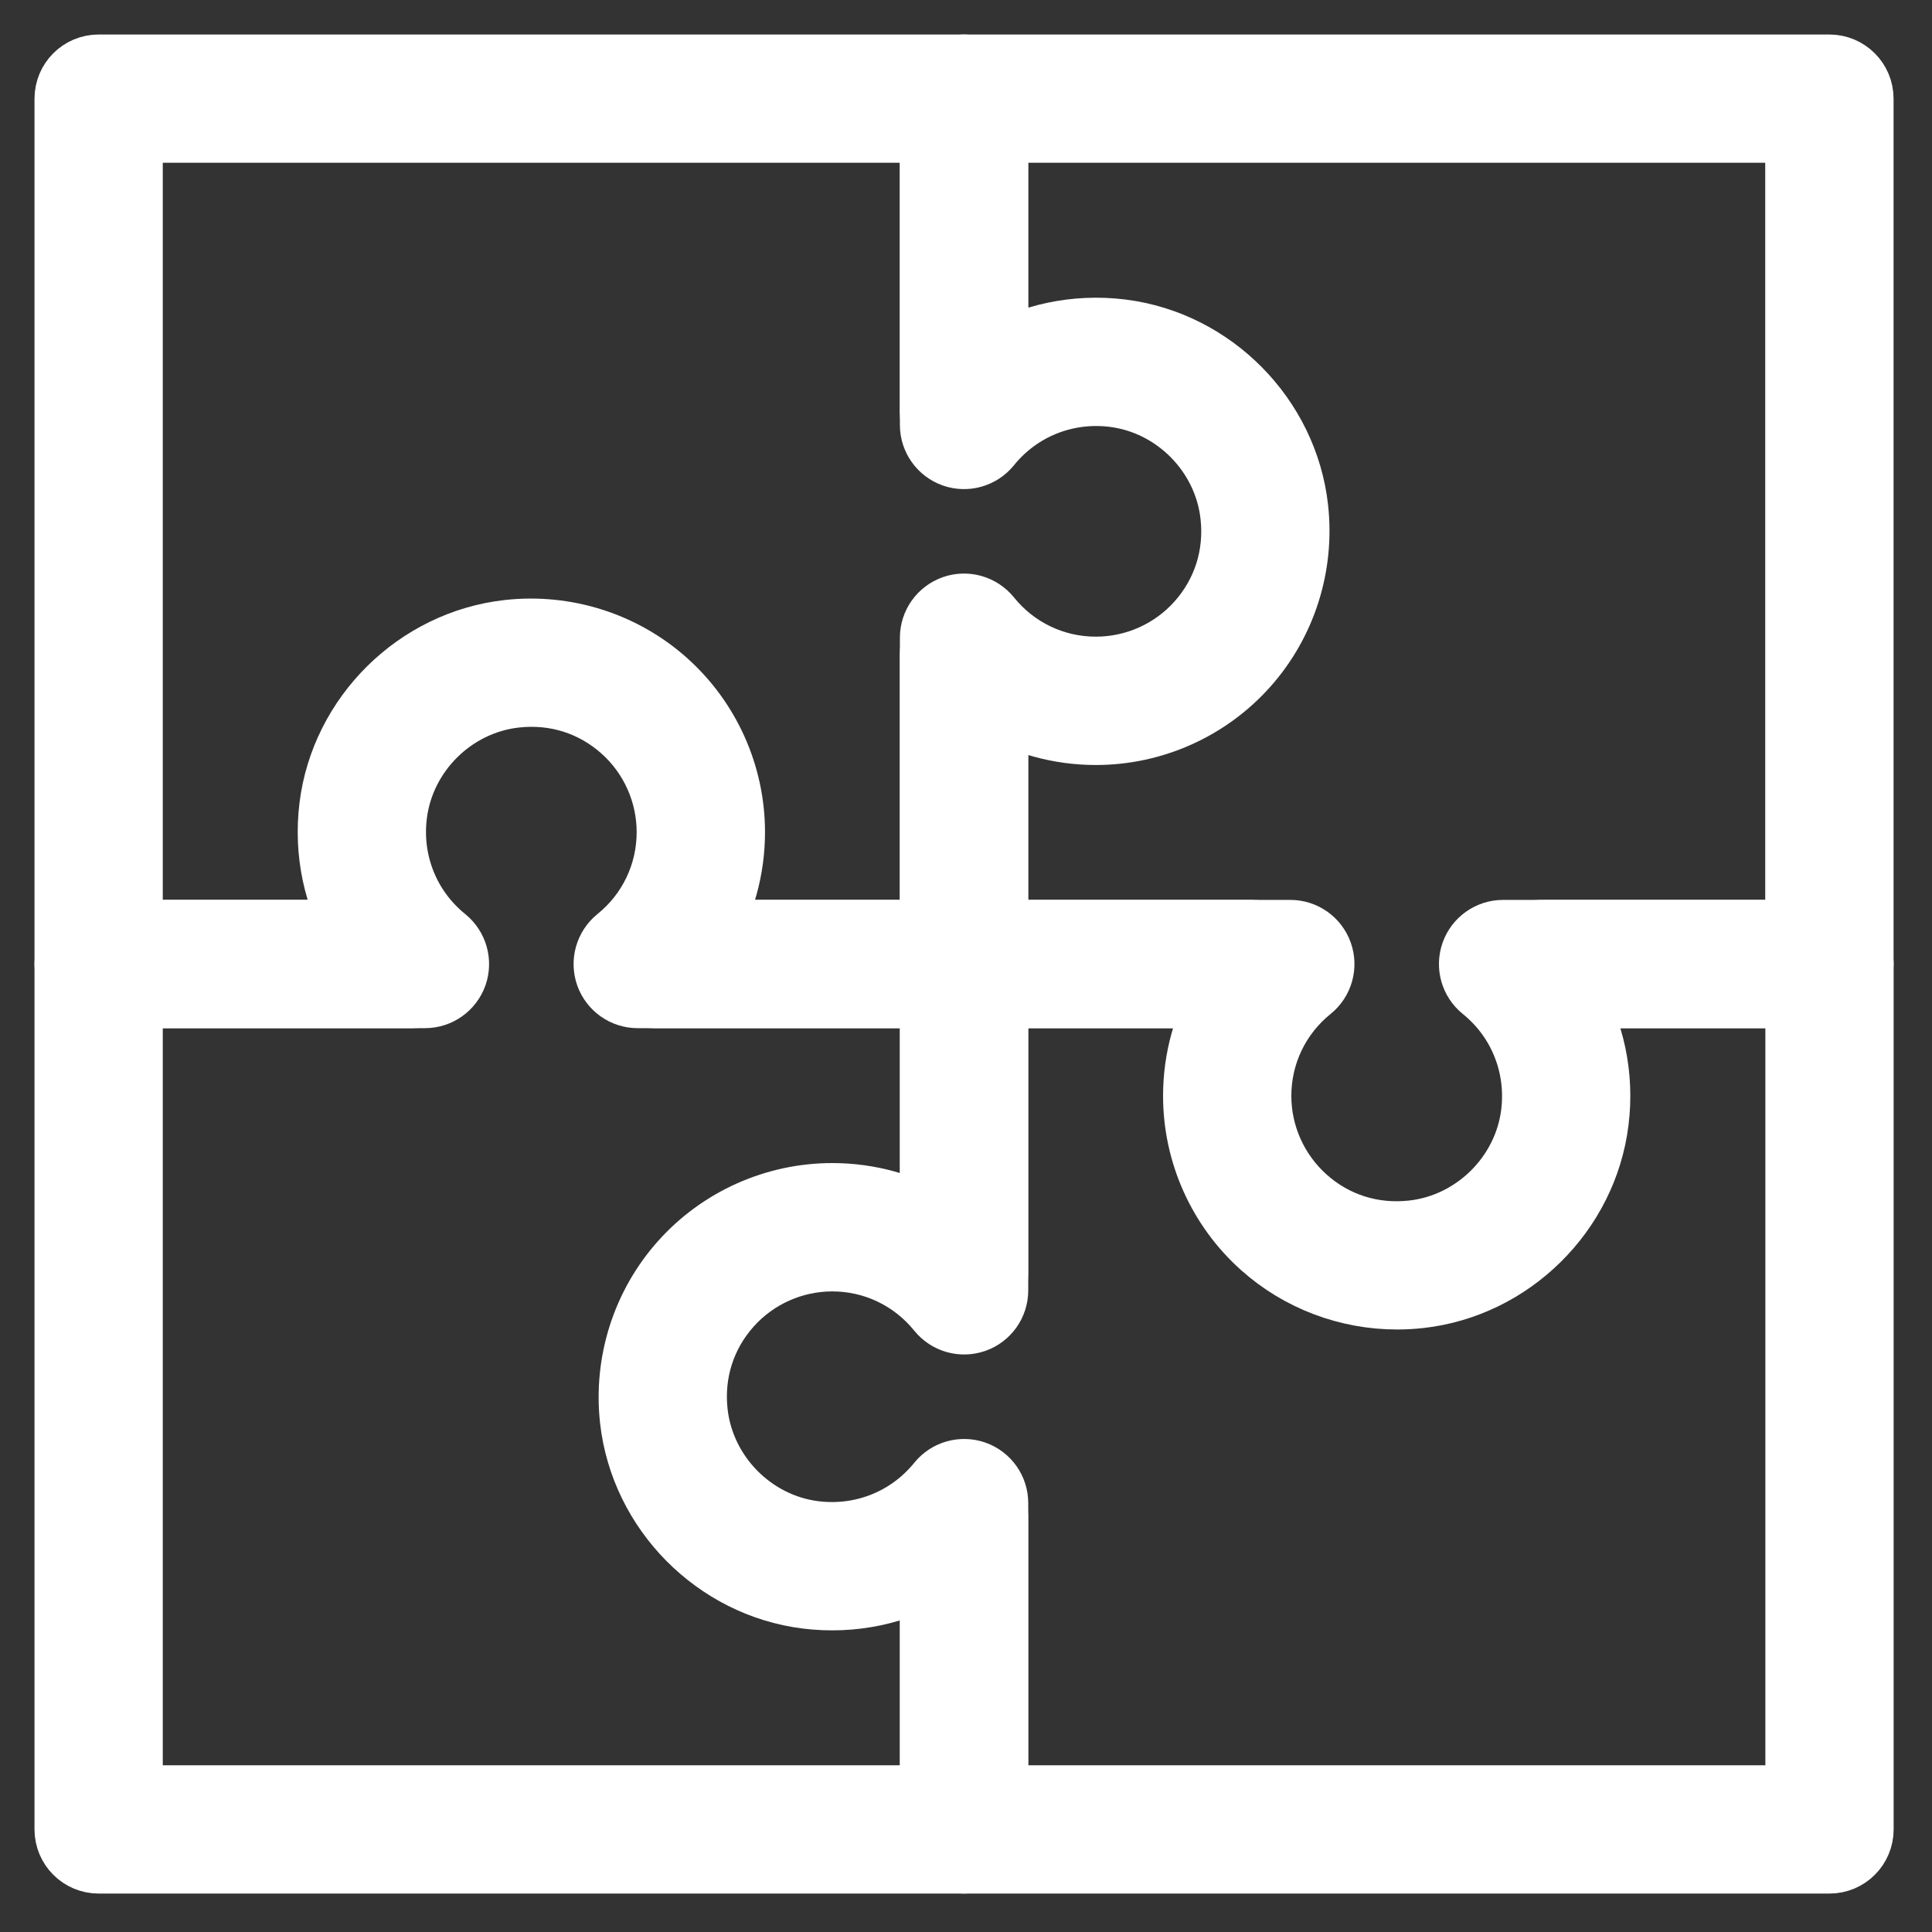 <?xml version="1.0" encoding="UTF-8"?>
<svg width="28px" height="28px" viewBox="0 0 28 28" version="1.1" xmlns="http://www.w3.org/2000/svg" xmlns:xlink="http://www.w3.org/1999/xlink">
    <rect x="0" y="0" width="28" height="28" fill="#333333" stroke="none"/>
    <title>B4790591-99AB-447C-AF43-2245C5A20128</title>
    <g id="pillar-page-template" stroke="none" stroke-width="1" fill="none" fill-rule="evenodd">
        <g id="SPC-Pillar-page" transform="translate(-392, -5704)" fill="#FFFFFF" stroke="#FFFFFF">
            <g id="Vendor-roadmaps-icon" transform="translate(393, 5705)">
                <path d="M25.515,25.943 L12.973,25.943 C12.735,25.943 12.543,25.751 12.543,25.513 L12.543,21.72 C11.998,22.047 11.353,22.187 10.696,22.106 C9.393,21.944 8.341,20.879 8.194,19.574 C8.102,18.752 8.363,17.931 8.91,17.319 C9.457,16.707 10.241,16.356 11.062,16.356 C11.592,16.356 12.101,16.5 12.543,16.765 L12.543,12.971 C12.543,12.734 12.735,12.542 12.973,12.542 L17.142,12.542 C17.38,12.542 17.572,12.734 17.572,12.971 C17.572,13.209 17.38,13.401 17.142,13.401 L13.402,13.401 L13.402,17.701 C13.402,17.883 13.288,18.045 13.116,18.106 C12.944,18.166 12.753,18.112 12.639,17.971 C12.251,17.491 11.676,17.216 11.062,17.216 C10.486,17.216 9.935,17.462 9.55,17.892 C9.161,18.328 8.982,18.891 9.048,19.478 C9.151,20.394 9.888,21.14 10.801,21.253 C11.507,21.34 12.194,21.064 12.639,20.514 C12.753,20.373 12.944,20.319 13.116,20.379 C13.288,20.44 13.402,20.602 13.402,20.784 L13.402,25.084 L25.085,25.084 L25.085,13.401 L21.341,13.401 C21.104,13.401 20.912,13.209 20.912,12.971 C20.912,12.734 21.104,12.542 21.341,12.542 L25.515,12.542 C25.752,12.542 25.944,12.734 25.944,12.971 L25.944,25.513 C25.944,25.751 25.752,25.943 25.515,25.943" id="Fill-1"></path>
                <path d="M12.971,25.943 L0.43,25.943 C0.192,25.943 2.13114754e-05,25.751 2.13114754e-05,25.513 L2.13114754e-05,12.971 C2.13114754e-05,12.734 0.192,12.542 0.43,12.542 L4.223,12.542 C3.897,11.997 3.756,11.352 3.837,10.694 C3.999,9.391 5.063,8.339 6.369,8.193 C7.191,8.101 8.012,8.362 8.624,8.909 C9.236,9.456 9.587,10.24 9.587,11.06 C9.587,11.591 9.443,12.1 9.178,12.542 L12.971,12.542 C13.209,12.542 13.401,12.734 13.401,12.971 L13.401,17.459 C13.401,17.696 13.209,17.888 12.971,17.888 C12.734,17.888 12.542,17.696 12.542,17.459 L12.542,13.401 L8.242,13.401 C8.06,13.401 7.898,13.286 7.837,13.115 C7.777,12.943 7.831,12.752 7.972,12.637 C8.452,12.25 8.727,11.675 8.727,11.06 C8.727,10.484 8.481,9.933 8.051,9.549 C7.615,9.159 7.052,8.981 6.465,9.047 C5.549,9.149 4.803,9.887 4.69,10.8 C4.602,11.506 4.879,12.193 5.429,12.637 C5.57,12.752 5.624,12.943 5.564,13.115 C5.503,13.286 5.341,13.401 5.159,13.401 L0.859,13.401 L0.859,25.084 L12.542,25.084 L12.542,20.972 C12.542,20.735 12.734,20.542 12.971,20.542 C13.209,20.542 13.401,20.735 13.401,20.972 L13.401,25.513 C13.401,25.751 13.209,25.943 12.971,25.943" id="Fill-4"></path>
                <path d="M12.971,13.401 L8.484,13.401 C8.247,13.401 8.055,13.209 8.055,12.971 C8.055,12.734 8.247,12.542 8.484,12.542 L12.542,12.542 L12.542,8.242 C12.542,8.06 12.657,7.898 12.828,7.837 C13,7.776 13.191,7.831 13.306,7.972 C13.693,8.452 14.268,8.727 14.882,8.727 C15.459,8.727 16.01,8.481 16.394,8.051 C16.783,7.615 16.962,7.052 16.896,6.465 C16.794,5.549 16.056,4.803 15.143,4.69 C14.437,4.603 13.75,4.879 13.306,5.429 C13.191,5.57 13,5.625 12.828,5.564 C12.657,5.503 12.542,5.341 12.542,5.159 L12.542,0.859 L0.859,0.859 L0.859,12.542 L4.971,12.542 C5.208,12.542 5.401,12.734 5.401,12.971 C5.401,13.209 5.208,13.401 4.971,13.401 L0.43,13.401 C0.192,13.401 2.13114754e-05,13.209 2.13114754e-05,12.971 L2.13114754e-05,0.43 C2.13114754e-05,0.192 0.192,3.19672131e-05 0.43,3.19672131e-05 L12.971,3.19672131e-05 C13.209,3.19672131e-05 13.401,0.192 13.401,0.43 L13.401,4.223 C13.946,3.897 14.591,3.756 15.248,3.837 C16.552,3.999 17.604,5.064 17.75,6.369 C17.842,7.191 17.581,8.012 17.034,8.624 C16.487,9.236 15.703,9.587 14.882,9.587 C14.352,9.587 13.843,9.443 13.401,9.178 L13.401,12.971 C13.401,13.209 13.209,13.401 12.971,13.401" id="Fill-7"></path>
                <path d="M19.249,17.768 C18.539,17.768 17.85,17.509 17.319,17.034 C16.707,16.487 16.356,15.703 16.356,14.883 C16.356,14.352 16.5,13.843 16.765,13.401 L12.971,13.401 C12.734,13.401 12.541,13.209 12.541,12.971 L12.541,8.484 C12.541,8.247 12.734,8.055 12.971,8.055 C13.208,8.055 13.401,8.247 13.401,8.484 L13.401,12.542 L17.7,12.542 C17.882,12.542 18.045,12.657 18.105,12.828 C18.166,13 18.112,13.191 17.97,13.306 C17.49,13.693 17.215,14.268 17.215,14.883 C17.215,15.459 17.462,16.009 17.892,16.394 C18.327,16.784 18.89,16.962 19.478,16.896 C20.393,16.794 21.14,16.056 21.253,15.143 C21.34,14.437 21.064,13.75 20.514,13.306 C20.372,13.191 20.318,13 20.379,12.828 C20.439,12.657 20.602,12.542 20.784,12.542 L25.083,12.542 L25.083,0.859 L13.401,0.859 L13.401,4.971 C13.401,5.208 13.208,5.401 12.971,5.401 C12.734,5.401 12.541,5.208 12.541,4.971 L12.541,0.43 C12.541,0.192 12.734,7.45901639e-05 12.971,7.45901639e-05 L25.513,7.45901639e-05 C25.75,7.45901639e-05 25.943,0.192 25.943,0.43 L25.943,12.971 C25.943,13.209 25.75,13.401 25.513,13.401 L21.719,13.401 C22.046,13.946 22.187,14.591 22.105,15.248 C21.944,16.552 20.879,17.604 19.573,17.75 C19.465,17.762 19.357,17.768 19.249,17.768" id="Fill-9"></path>
            </g>
        </g>
    </g>
</svg>